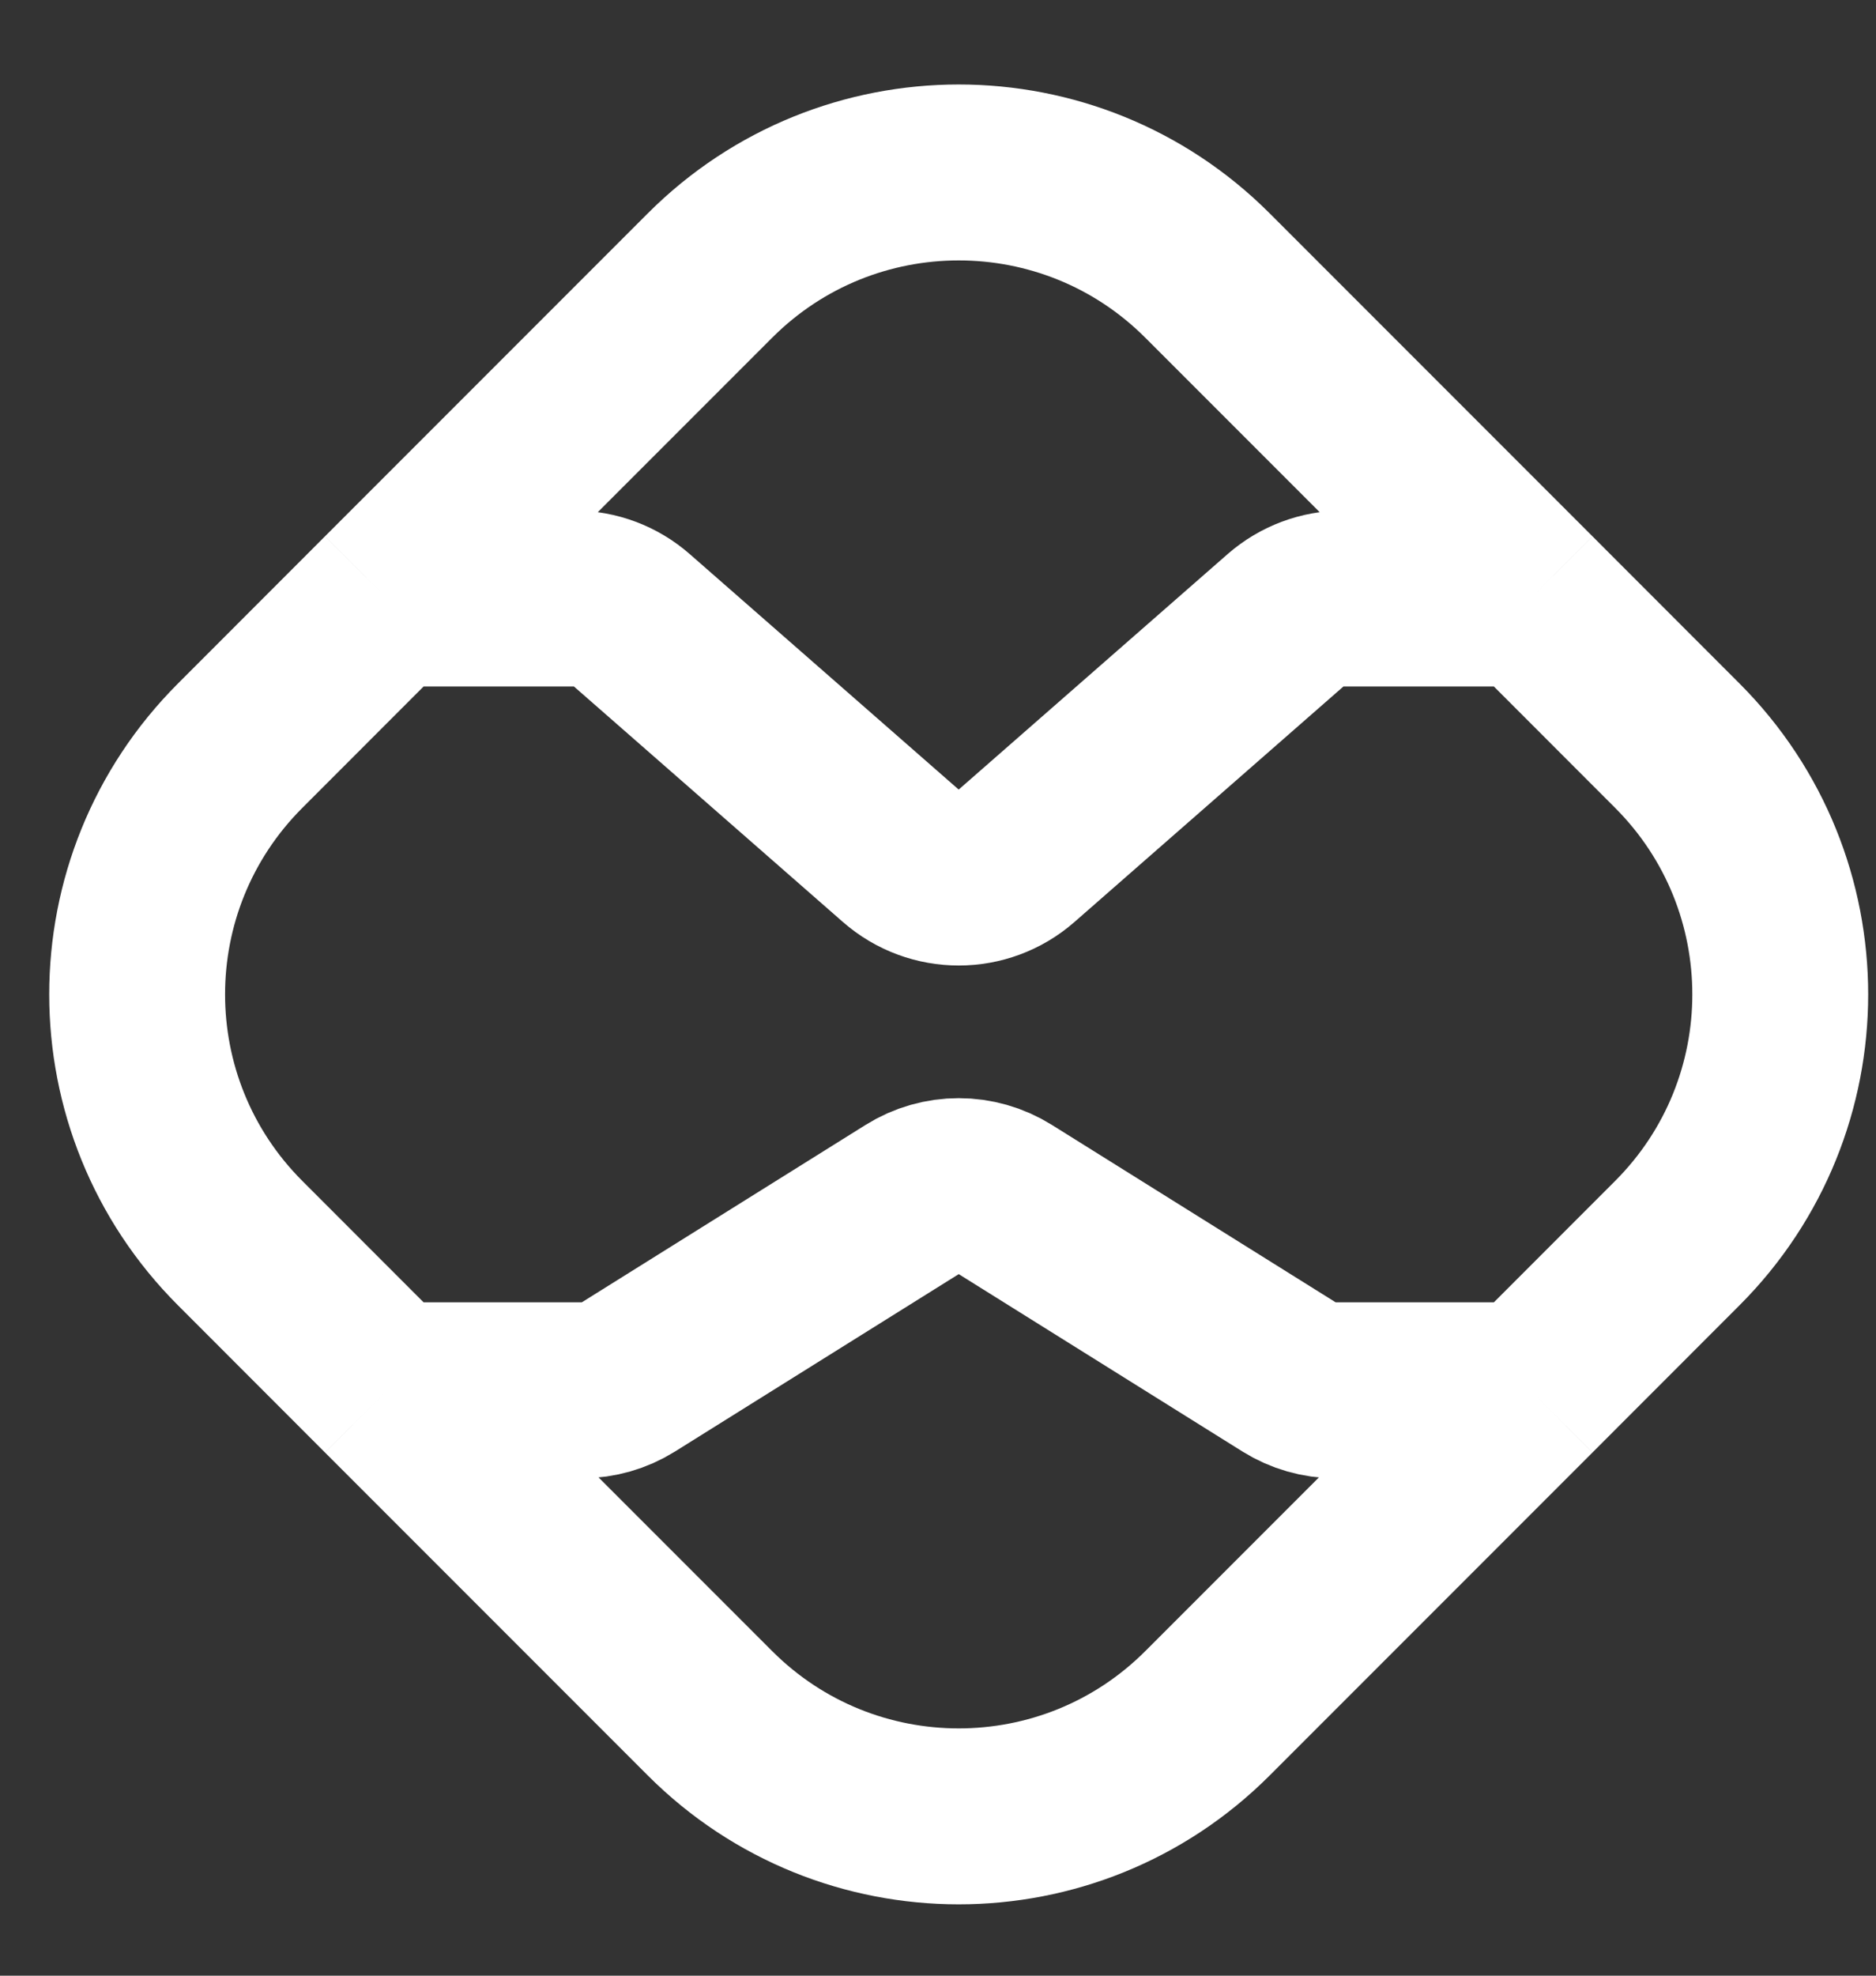 <svg width="19" height="20" viewBox="0 0 19 20" fill="none" xmlns="http://www.w3.org/2000/svg">
<rect x="0" y="0" width="19" height="20" fill="#333333" stroke="none"/>
<path d="M3.921 6.059L2.433 7.548C1.041 8.939 1.041 11.194 2.433 12.585L3.921 14.074M3.921 6.059L7.191 2.789C8.582 1.398 10.838 1.398 12.229 2.789L15.499 6.059M3.921 6.059L5.813 6.059C6.029 6.059 6.237 6.137 6.399 6.279L9.123 8.663C9.459 8.957 9.961 8.957 10.296 8.663L13.02 6.279C13.183 6.137 13.391 6.059 13.607 6.059L15.499 6.059M15.499 6.059L16.987 7.548C18.378 8.939 18.378 11.194 16.987 12.585L15.499 14.074M3.921 14.074L7.191 17.344C8.582 18.735 10.838 18.735 12.229 17.344L15.499 14.074M3.921 14.074H5.892C6.059 14.074 6.223 14.027 6.364 13.939L9.238 12.143C9.527 11.962 9.893 11.962 10.182 12.143L13.056 13.939C13.197 14.027 13.361 14.074 13.527 14.074H15.499" stroke="white" stroke-width="1.781"/>
</svg>
